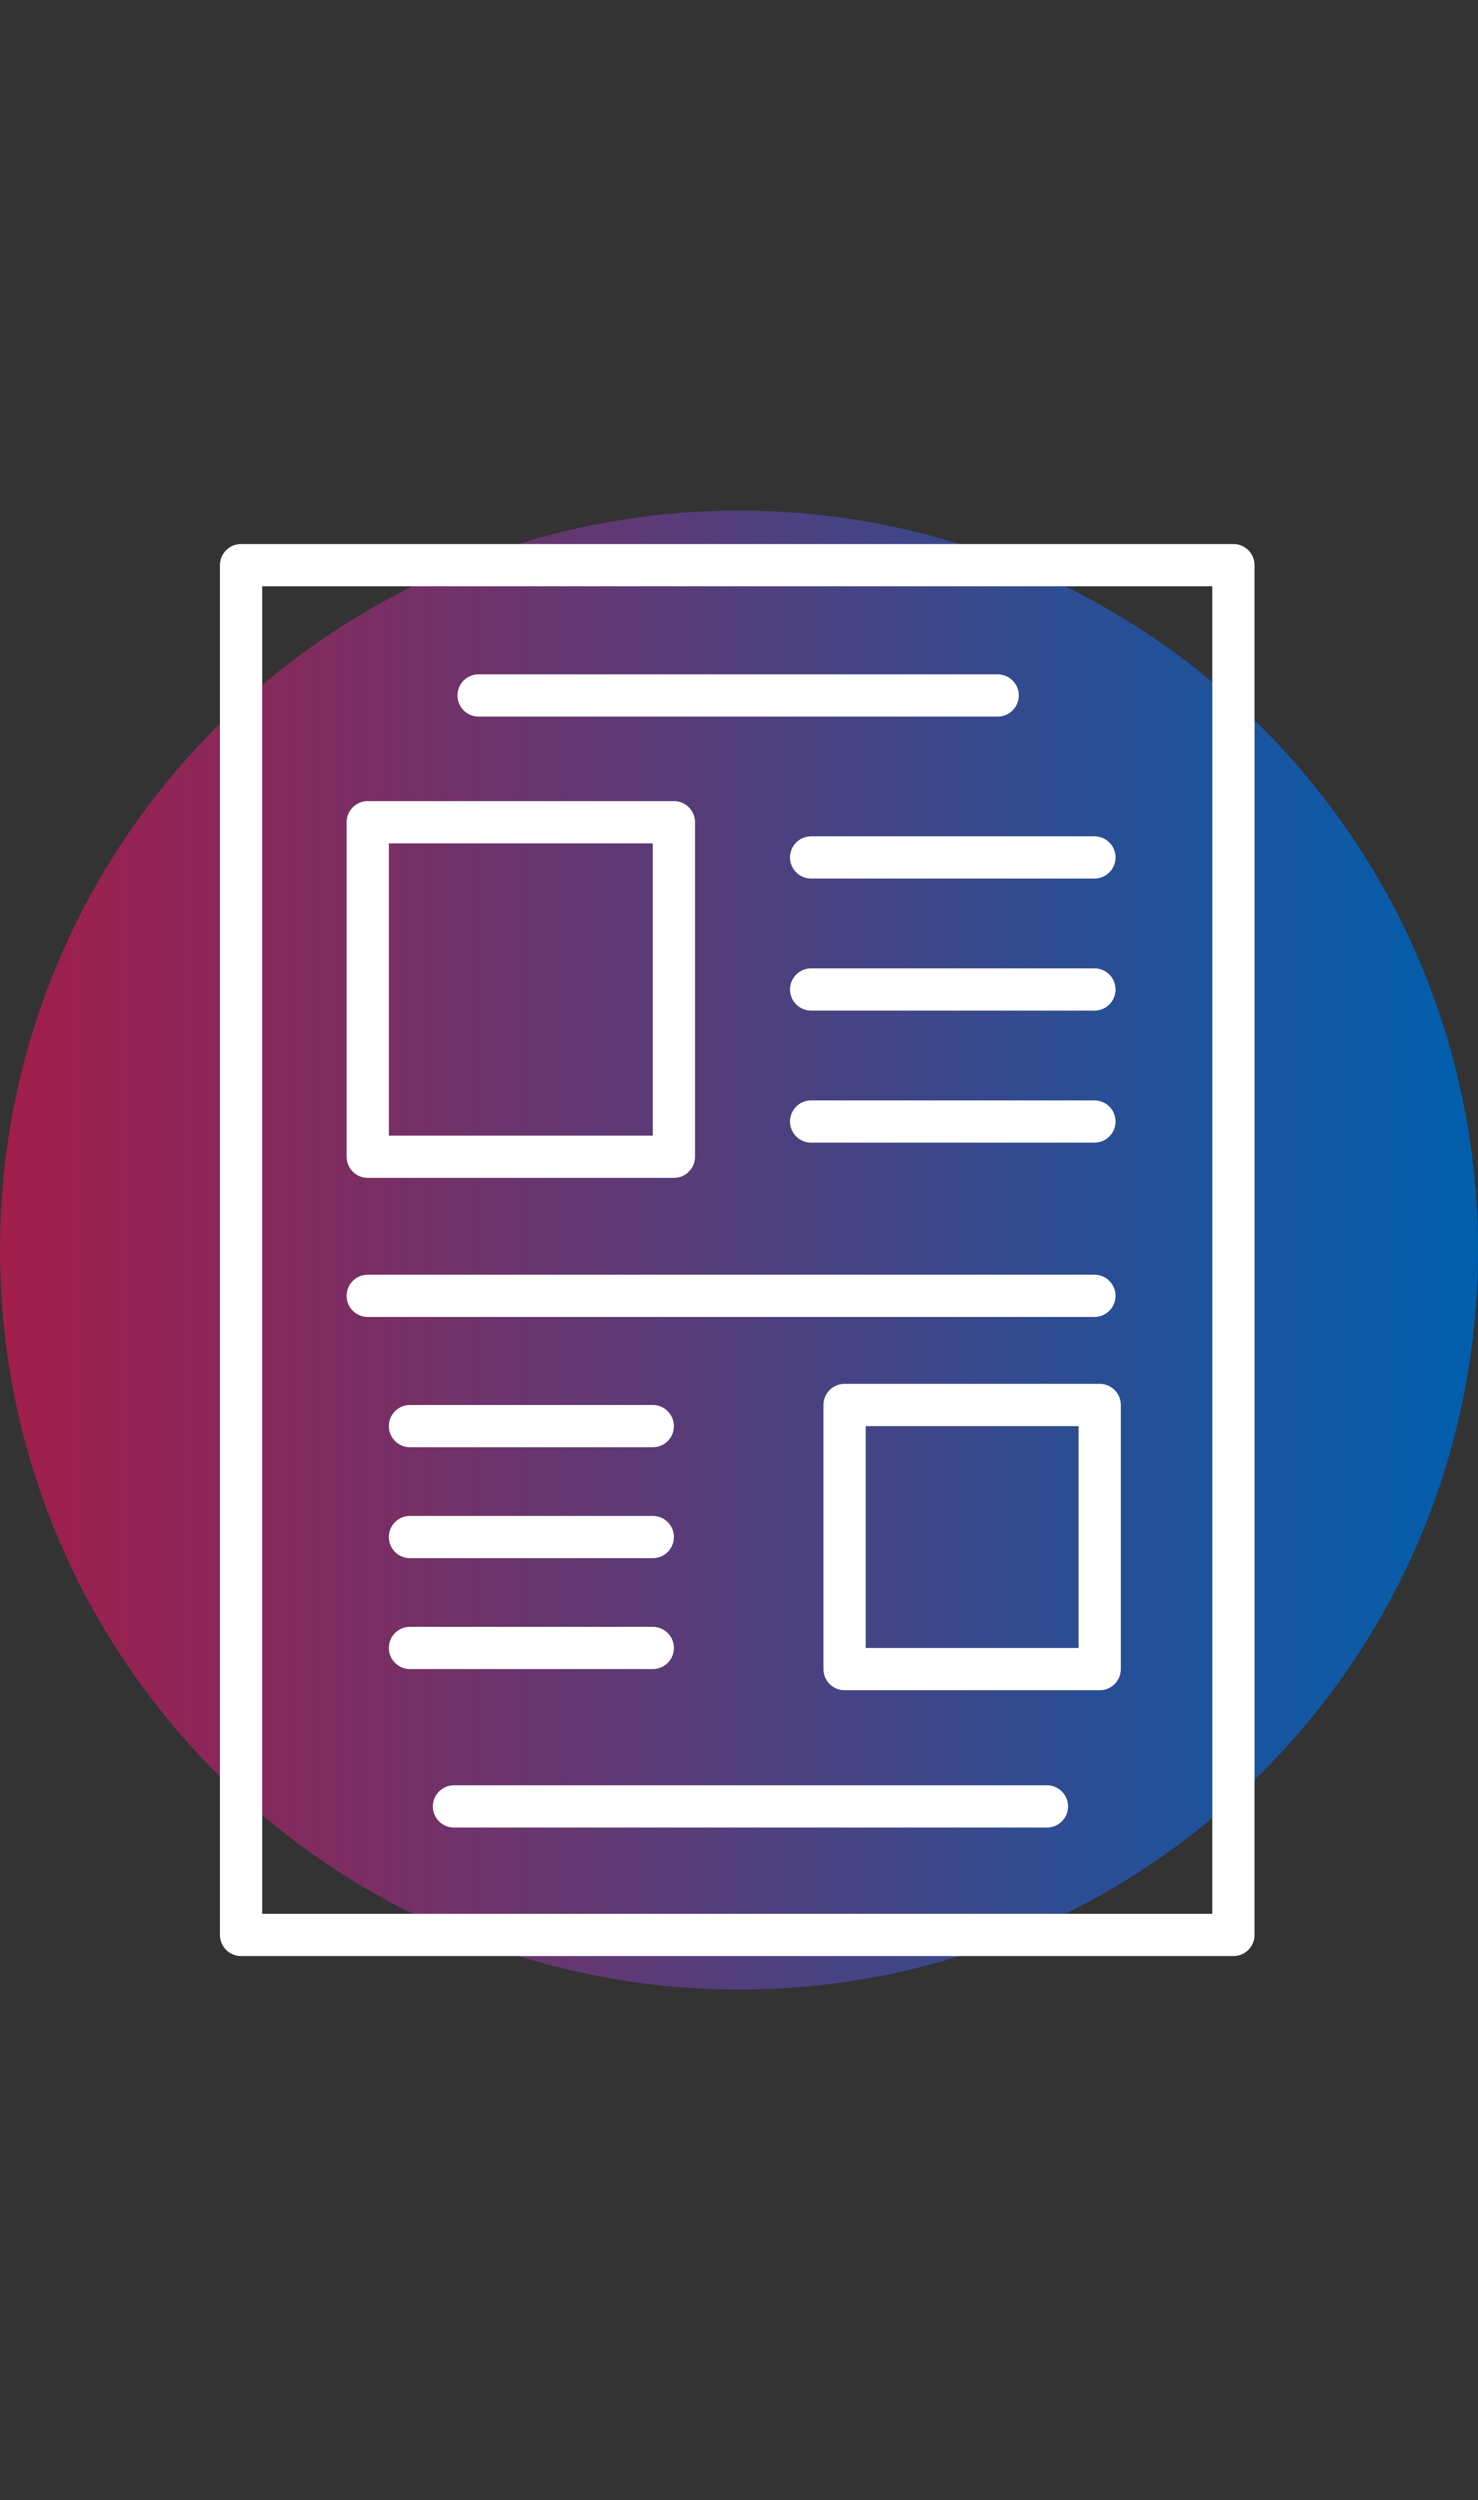 <?xml version="1.0" encoding="UTF-8"?> <svg xmlns="http://www.w3.org/2000/svg" version="1.2" width="84" height="142"><rect width="100%" height="100%" fill="#333333" stroke="none"/><defs><linearGradient id="g1" x2="1" gradientUnits="userSpaceOnUse" gradientTransform="translate(0 71) scale(83.905)"><stop offset="0" stop-color="#a31d4a"></stop><stop offset="1" stop-color="#005fae"></stop></linearGradient></defs><style>.s1{fill:none;stroke:#fff;stroke-linecap:round;stroke-linejoin:round;stroke-width:2.4}</style><path d="M42 113C18.8 113 0 94.2 0 71s18.8-42 42-42 42 18.8 42 42-18.8 42-42 42z" style="fill:url(#g1)"></path><path class="s1" d="M13.7 32.1h56.4v77.8H13.7zM27.2 39.5h29.5"></path><path class="s1" d="M20.9 46.7h17.4v19H20.9zM46.1 48.7h16.1M46.1 56.2h16.1M46.1 63.7h16.1M20.9 73.6h41.3M25.8 102.6h33.7M48 79.8h14.5v15H48zM37.1 81H23.3M37.1 87.3H23.3M37.1 93.6H23.3"></path></svg> 